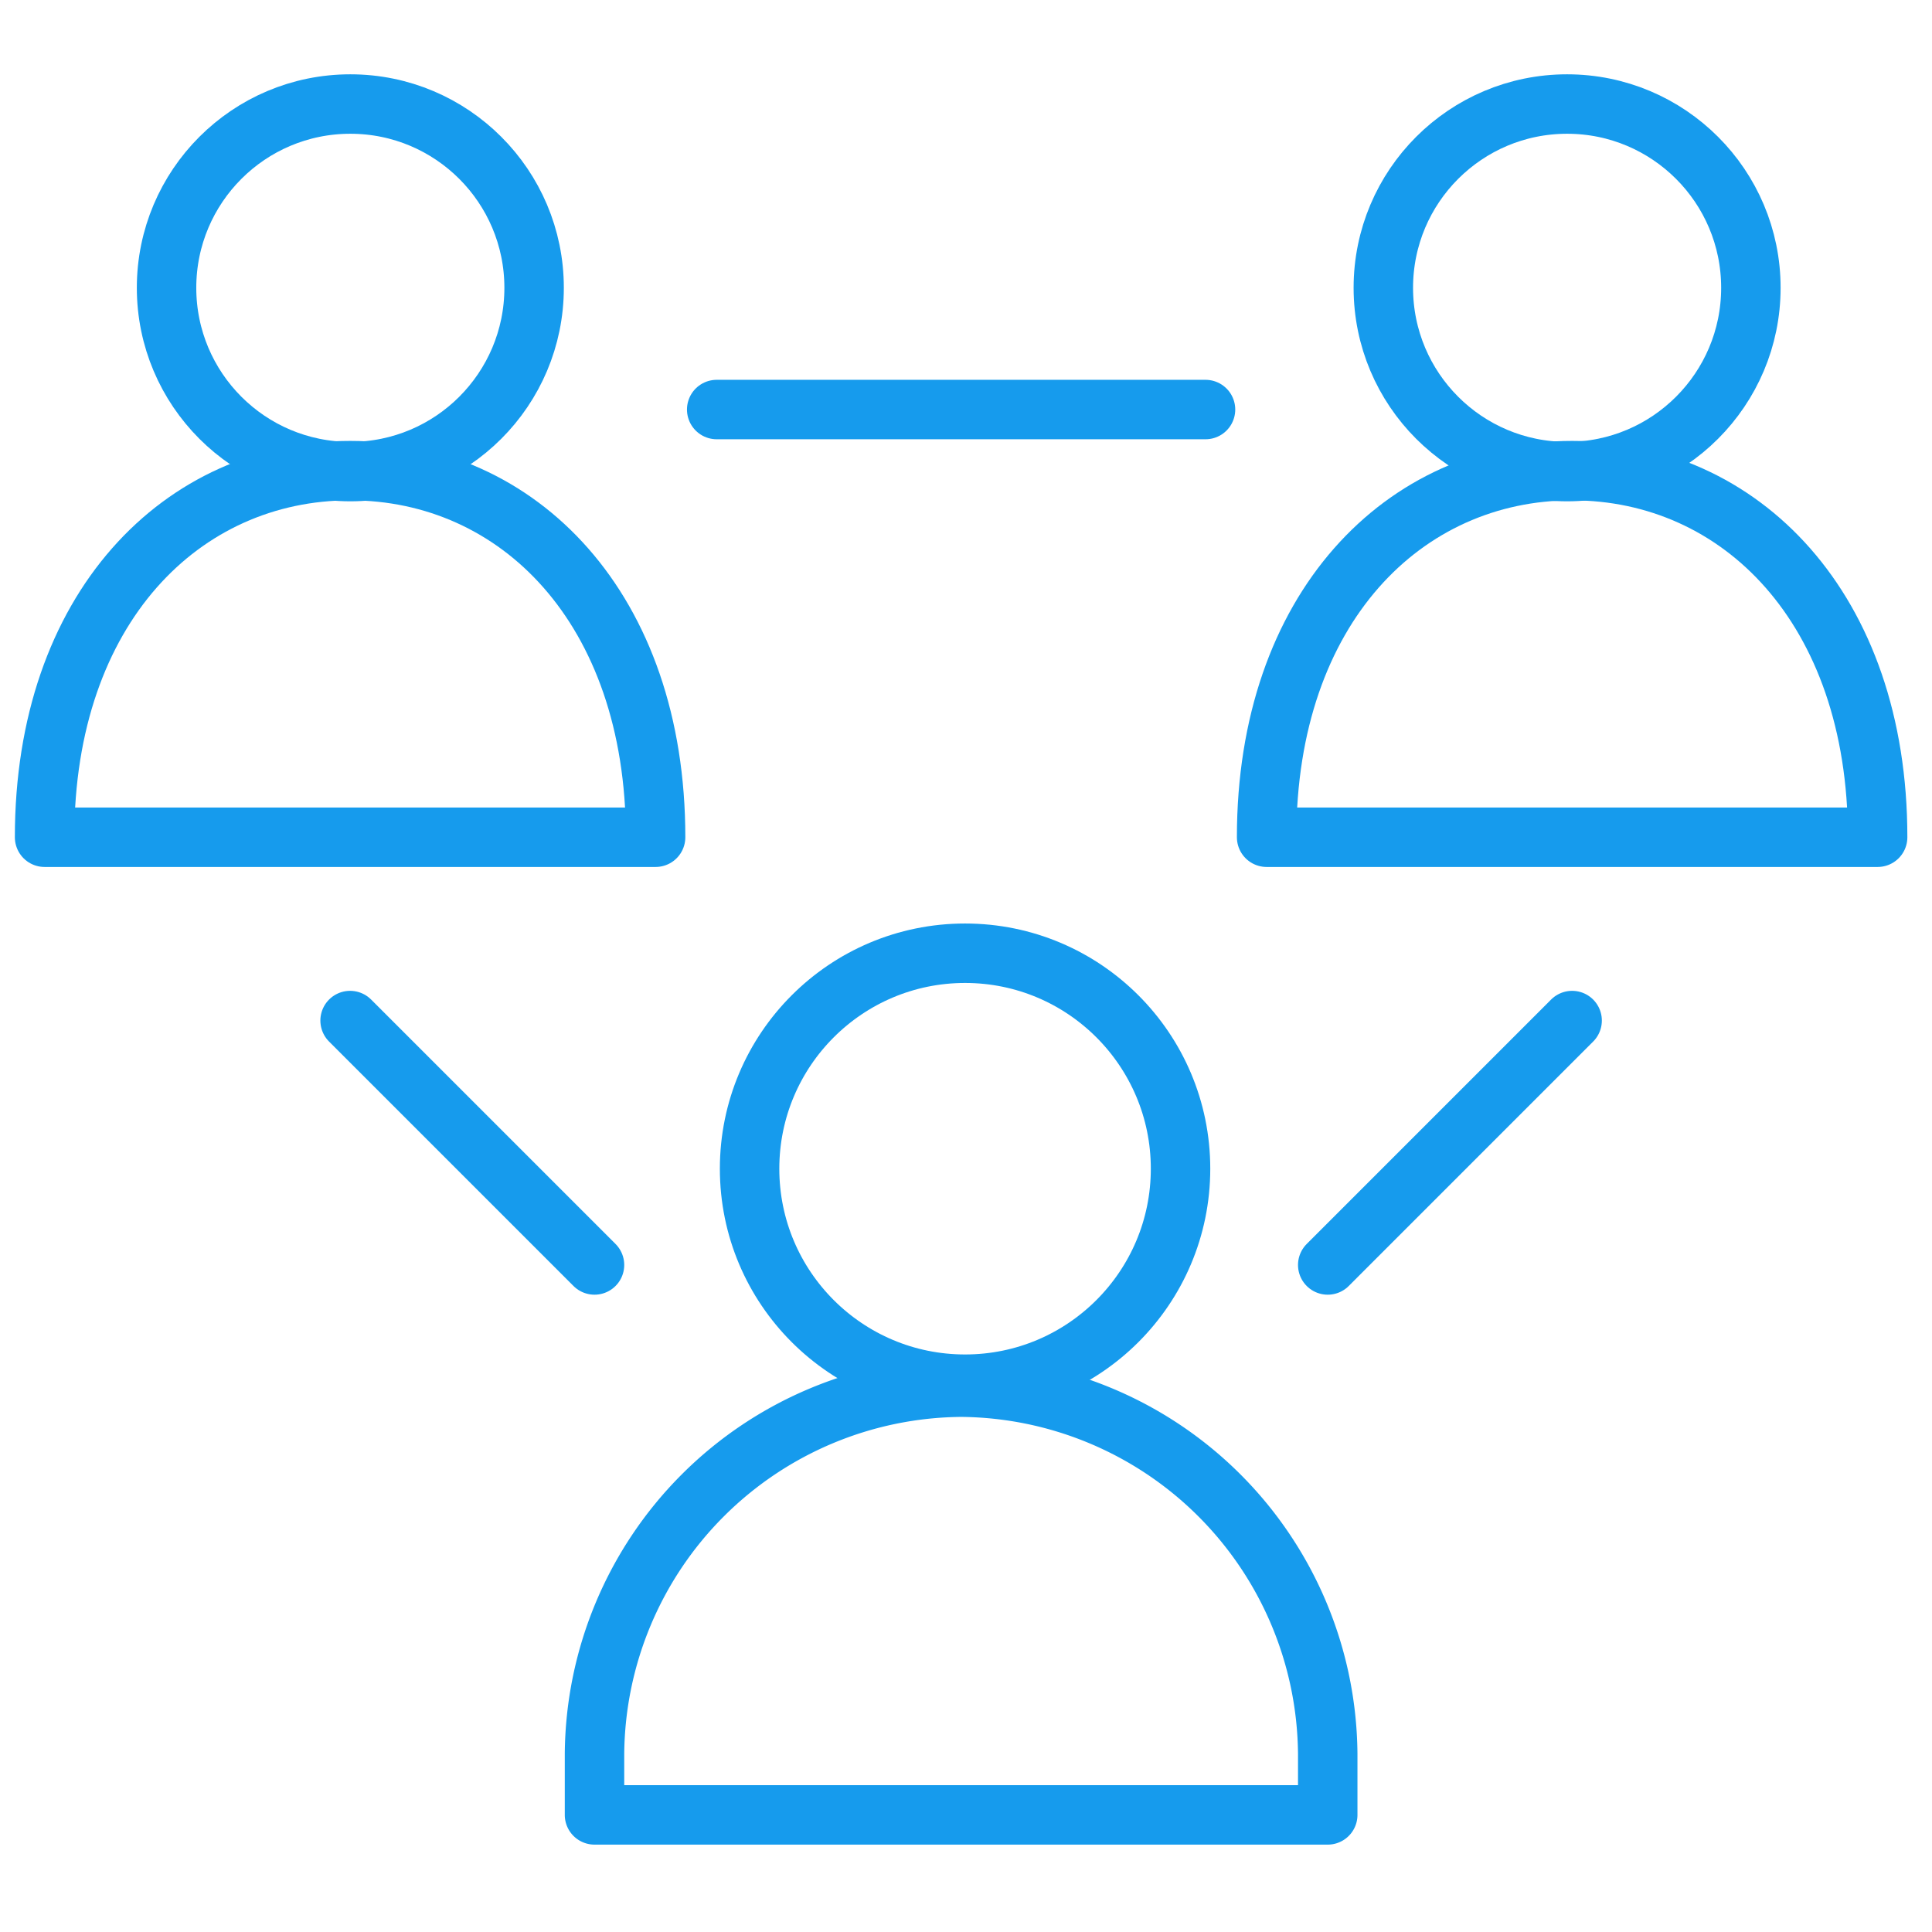 <svg xmlns="http://www.w3.org/2000/svg" width="130" height="130" viewBox="0 0 130 130">
  <g id="apply-upgrades-to-more-than-one" transform="translate(11670 3381)">
    <rect id="Rectangle_18388" data-name="Rectangle 18388" width="130" height="130" transform="translate(-11670 -3381)" fill="none"/>
    <g id="Orion_social" transform="translate(-11669 -3378)">
      <circle id="layer2" cx="14.499" cy="14.499" r="14.499" transform="translate(49.438 61.141)" fill="none" stroke="#169bed" stroke-linecap="round" stroke-linejoin="round" stroke-miterlimit="10" stroke-width="4"/>
      <path id="layer2-2" data-name="layer2" d="M44.668,46A24.874,24.874,0,0,0,20,70.668V74.78H69.337V70.668A24.874,24.874,0,0,0,44.668,46Z" transform="translate(19.003 44.34)" fill="none" stroke="#169bed" stroke-linecap="round" stroke-linejoin="round" stroke-miterlimit="10" stroke-width="4"/>
      <circle id="layer2-3" data-name="layer2" cx="12.366" cy="12.366" r="12.366" transform="translate(92.081 4)" fill="none" stroke="#169bed" stroke-linecap="round" stroke-linejoin="round" stroke-miterlimit="10" stroke-width="4"/>
      <path id="layer2-4" data-name="layer2" d="M83.114,40.668C83.114,25.251,73.863,16,62.557,16S42,25.251,42,40.668Z" transform="translate(42.228 12.668)" fill="none" stroke="#169bed" stroke-linecap="round" stroke-linejoin="round" stroke-miterlimit="10" stroke-width="4"/>
      <circle id="layer2-5" data-name="layer2" cx="12.366" cy="12.366" r="12.366" transform="translate(10.207 4)" fill="none" stroke="#169bed" stroke-linecap="round" stroke-linejoin="round" stroke-miterlimit="10" stroke-width="4"/>
      <path id="layer2-6" data-name="layer2" d="M43.114,40.668C43.114,25.251,33.863,16,22.557,16S2,25.251,2,40.668Z" transform="translate(0 12.668)" fill="none" stroke="#169bed" stroke-linecap="round" stroke-linejoin="round" stroke-miterlimit="10" stroke-width="4"/>
      <path id="layer1" d="M12,55.114,28.446,71.56M94.228,55.114,77.783,71.56M36.668,14H69.56" transform="translate(10.557 10.557)" fill="none" stroke="#169bed" stroke-linecap="round" stroke-linejoin="round" stroke-miterlimit="10" stroke-width="4"/>
    </g>
  </g>
</svg>
